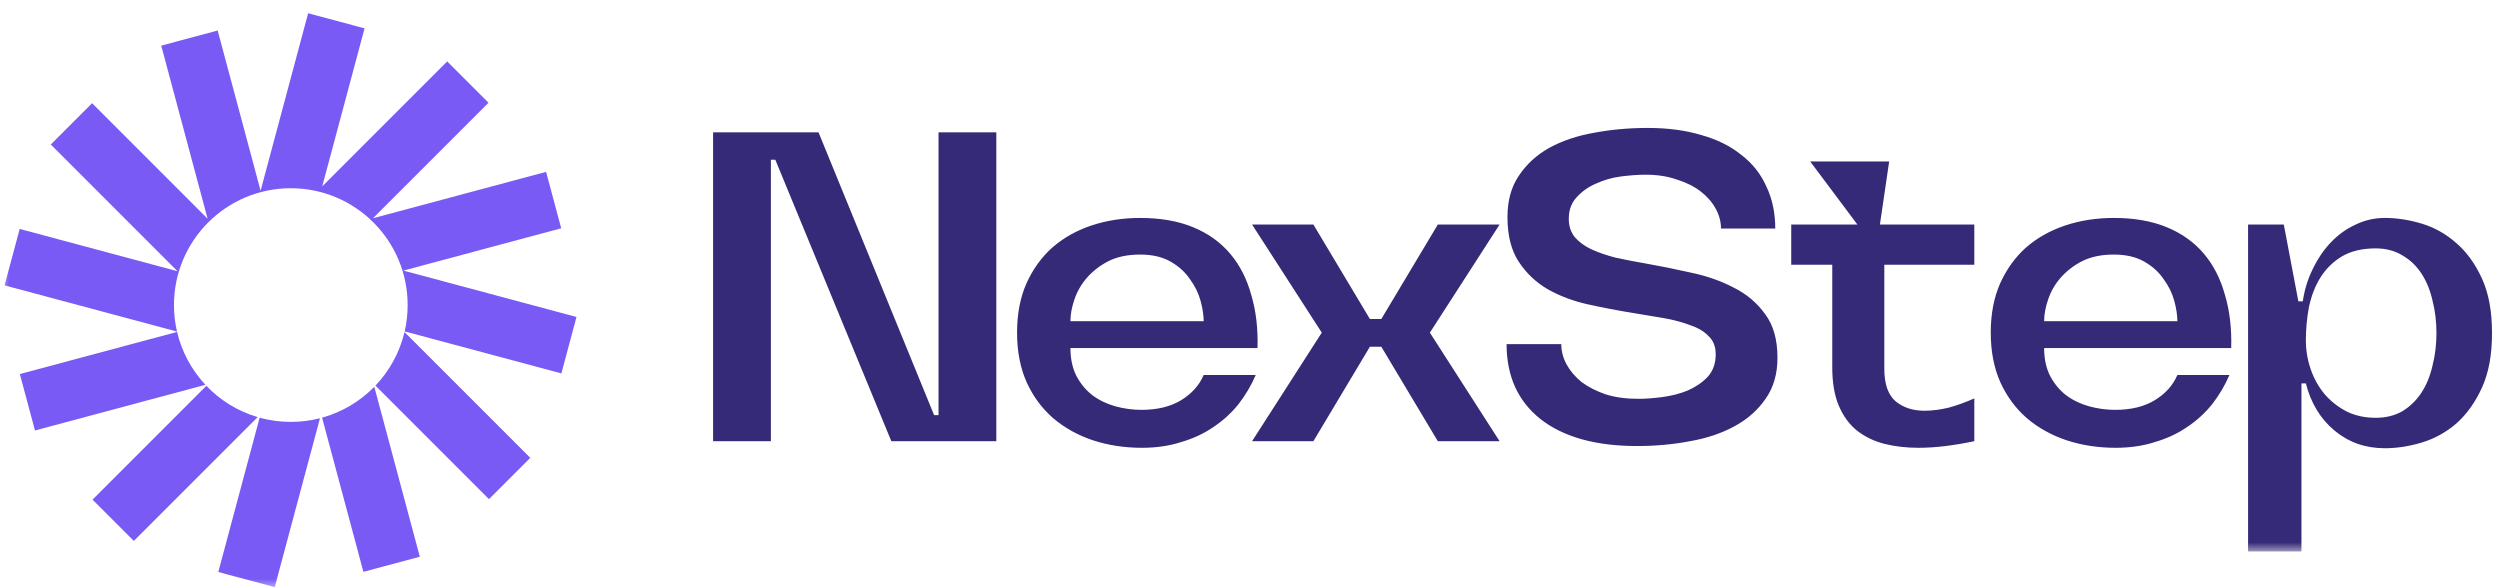 <svg width="136" height="32" viewBox="0 0 136 32" fill="none" xmlns="http://www.w3.org/2000/svg">
<g clip-path="url(#clip0_3292_2678)">
<mask id="mask0_3292_2678" style="mask-type:luminance" maskUnits="userSpaceOnUse" x="0" y="0" width="32" height="32">
<path d="M32 0H0V32H32V0Z" fill="white"/>
</mask>
<g mask="url(#mask0_3292_2678)">
<path d="M19.832 1.543L16.763 0.721L14.176 10.375L11.841 1.659L8.771 2.482L11.294 11.899L5.009 5.614L2.762 7.861L9.656 14.755L1.071 12.454L0.248 15.524L9.628 18.037C9.521 17.574 9.464 17.091 9.464 16.596C9.464 13.085 12.31 10.24 15.82 10.24C19.331 10.24 22.176 13.085 22.176 16.596C22.176 17.088 22.12 17.568 22.014 18.029L30.539 20.313L31.361 17.243L21.944 14.72L30.53 12.419L29.707 9.349L20.29 11.873L26.575 5.588L24.328 3.341L17.529 10.139L19.832 1.543Z" fill="#795AF5"/>
<path d="M22.005 18.064C21.742 19.177 21.186 20.176 20.424 20.977L26.6 27.153L28.847 24.906L22.005 18.064Z" fill="#795AF5"/>
<path d="M20.362 21.042C19.59 21.83 18.615 22.418 17.521 22.721L19.769 31.108L22.838 30.286L20.362 21.042Z" fill="#795AF5"/>
<path d="M17.407 22.752C16.899 22.882 16.368 22.951 15.82 22.951C15.233 22.951 14.664 22.872 14.124 22.723L11.875 31.117L14.945 31.94L17.407 22.752Z" fill="#795AF5"/>
<path d="M14.016 22.692C12.939 22.374 11.981 21.778 11.225 20.988L5.034 27.179L7.281 29.426L14.016 22.692Z" fill="#795AF5"/>
<path d="M11.175 20.933C10.432 20.138 9.891 19.152 9.633 18.056L1.08 20.348L1.903 23.418L11.175 20.933Z" fill="#795AF5"/>
</g>
<mask id="mask1_3292_2678" style="mask-type:luminance" maskUnits="userSpaceOnUse" x="38" y="6" width="98" height="24">
<path d="M136 6H38V30H136V6Z" fill="white"/>
</mask>
<g mask="url(#mask1_3292_2678)">
<path d="M44.528 7.2L50.816 22.584H51.056V7.2H54.2V24H48.488L42.176 8.688H41.936V24H38.792V7.2H44.528ZM62.12 24.36C61.176 24.36 60.288 24.224 59.456 23.952C58.64 23.68 57.92 23.28 57.296 22.752C56.688 22.224 56.208 21.576 55.856 20.808C55.504 20.024 55.328 19.12 55.328 18.096C55.328 17.088 55.496 16.2 55.832 15.432C56.184 14.648 56.656 13.992 57.248 13.464C57.856 12.936 58.568 12.536 59.384 12.264C60.2 11.992 61.08 11.856 62.024 11.856C63.128 11.856 64.088 12.024 64.904 12.36C65.72 12.696 66.392 13.176 66.92 13.8C67.448 14.424 67.832 15.176 68.072 16.056C68.328 16.92 68.44 17.88 68.408 18.936H58.232C58.232 19.528 58.344 20.04 58.568 20.472C58.792 20.888 59.08 21.232 59.432 21.504C59.8 21.776 60.216 21.976 60.68 22.104C61.144 22.232 61.616 22.296 62.096 22.296C62.96 22.296 63.68 22.12 64.256 21.768C64.832 21.416 65.24 20.96 65.48 20.4H68.312C68.072 20.96 67.76 21.488 67.376 21.984C66.992 22.464 66.536 22.88 66.008 23.232C65.496 23.584 64.912 23.856 64.256 24.048C63.616 24.256 62.904 24.36 62.12 24.36ZM62.024 13.848C61.352 13.848 60.776 13.968 60.296 14.208C59.832 14.448 59.44 14.752 59.12 15.12C58.816 15.472 58.592 15.864 58.448 16.296C58.304 16.712 58.232 17.104 58.232 17.472H65.48C65.48 17.152 65.424 16.784 65.312 16.368C65.2 15.952 65.008 15.56 64.736 15.192C64.48 14.808 64.128 14.488 63.68 14.232C63.232 13.976 62.68 13.848 62.024 13.848ZM71.905 18.096L68.113 12.216H71.449L74.521 17.352H75.145L78.217 12.216H81.577L77.785 18.096L81.577 24H78.217L75.145 18.864H74.521L71.449 24H68.113L71.905 18.096ZM89.062 24.264C86.806 24.264 85.054 23.776 83.806 22.8C82.574 21.824 81.958 20.464 81.958 18.72H84.934C84.934 19.104 85.03 19.472 85.222 19.824C85.414 20.176 85.686 20.496 86.038 20.784C86.406 21.056 86.846 21.28 87.358 21.456C87.87 21.616 88.462 21.696 89.134 21.696C89.518 21.696 89.95 21.664 90.43 21.6C90.926 21.536 91.39 21.416 91.822 21.24C92.254 21.048 92.614 20.8 92.902 20.496C93.19 20.176 93.334 19.768 93.334 19.272C93.334 18.856 93.206 18.528 92.95 18.288C92.71 18.032 92.374 17.832 91.942 17.688C91.526 17.528 91.046 17.4 90.502 17.304C89.958 17.208 89.382 17.112 88.774 17.016C87.99 16.888 87.198 16.736 86.398 16.56C85.598 16.384 84.87 16.112 84.214 15.744C83.574 15.376 83.046 14.88 82.63 14.256C82.214 13.632 82.006 12.816 82.006 11.808C82.006 10.912 82.214 10.16 82.63 9.552C83.046 8.928 83.598 8.424 84.286 8.04C84.99 7.656 85.798 7.384 86.71 7.224C87.638 7.048 88.614 6.96 89.638 6.96C90.726 6.96 91.694 7.088 92.542 7.344C93.406 7.584 94.134 7.944 94.726 8.424C95.334 8.888 95.79 9.464 96.094 10.152C96.414 10.824 96.574 11.584 96.574 12.432H93.622C93.622 12.064 93.526 11.704 93.334 11.352C93.142 11 92.87 10.688 92.518 10.416C92.166 10.144 91.734 9.928 91.222 9.768C90.726 9.592 90.158 9.504 89.518 9.504C89.118 9.504 88.67 9.536 88.174 9.6C87.694 9.664 87.246 9.792 86.83 9.984C86.414 10.16 86.062 10.408 85.774 10.728C85.486 11.032 85.342 11.424 85.342 11.904C85.342 12.304 85.454 12.64 85.678 12.912C85.902 13.168 86.198 13.384 86.566 13.56C86.95 13.736 87.39 13.888 87.886 14.016C88.398 14.128 88.934 14.232 89.494 14.328C90.31 14.472 91.142 14.64 91.99 14.832C92.838 15.008 93.614 15.28 94.318 15.648C95.022 16 95.59 16.48 96.022 17.088C96.47 17.68 96.694 18.472 96.694 19.464C96.694 20.344 96.478 21.088 96.046 21.696C95.63 22.304 95.07 22.8 94.366 23.184C93.662 23.568 92.854 23.84 91.942 24C91.03 24.176 90.07 24.264 89.062 24.264ZM97.443 12.216H101.043L98.475 8.784H102.771L102.267 12.216H107.403V14.4H102.507V20.064C102.507 20.896 102.715 21.488 103.131 21.84C103.547 22.176 104.067 22.344 104.691 22.344C105.107 22.344 105.547 22.288 106.011 22.176C106.475 22.048 106.939 21.88 107.403 21.672V24C106.875 24.112 106.355 24.2 105.843 24.264C105.331 24.328 104.835 24.36 104.355 24.36C103.699 24.36 103.083 24.288 102.507 24.144C101.947 24 101.451 23.76 101.019 23.424C100.603 23.088 100.275 22.64 100.035 22.08C99.795 21.52 99.675 20.824 99.675 19.992V14.4H97.443V12.216ZM115.089 24.36C114.145 24.36 113.257 24.224 112.425 23.952C111.609 23.68 110.889 23.28 110.265 22.752C109.657 22.224 109.177 21.576 108.825 20.808C108.473 20.024 108.297 19.12 108.297 18.096C108.297 17.088 108.465 16.2 108.801 15.432C109.153 14.648 109.625 13.992 110.217 13.464C110.825 12.936 111.537 12.536 112.353 12.264C113.169 11.992 114.049 11.856 114.993 11.856C116.097 11.856 117.057 12.024 117.873 12.36C118.689 12.696 119.361 13.176 119.889 13.8C120.417 14.424 120.801 15.176 121.041 16.056C121.297 16.92 121.409 17.88 121.377 18.936H111.201C111.201 19.528 111.313 20.04 111.537 20.472C111.761 20.888 112.049 21.232 112.401 21.504C112.769 21.776 113.185 21.976 113.649 22.104C114.113 22.232 114.585 22.296 115.065 22.296C115.929 22.296 116.649 22.12 117.225 21.768C117.801 21.416 118.209 20.96 118.449 20.4H121.281C121.041 20.96 120.729 21.488 120.345 21.984C119.961 22.464 119.505 22.88 118.977 23.232C118.465 23.584 117.881 23.856 117.225 24.048C116.585 24.256 115.873 24.36 115.089 24.36ZM114.993 13.848C114.321 13.848 113.745 13.968 113.265 14.208C112.801 14.448 112.409 14.752 112.089 15.12C111.785 15.472 111.561 15.864 111.417 16.296C111.273 16.712 111.201 17.104 111.201 17.472H118.449C118.449 17.152 118.393 16.784 118.281 16.368C118.169 15.952 117.977 15.56 117.705 15.192C117.449 14.808 117.097 14.488 116.649 14.232C116.201 13.976 115.649 13.848 114.993 13.848ZM122.295 30V12.216H124.239L125.031 16.392H125.271C125.367 15.752 125.551 15.16 125.823 14.616C126.095 14.056 126.423 13.576 126.807 13.176C127.207 12.76 127.655 12.44 128.151 12.216C128.647 11.976 129.175 11.856 129.735 11.856C130.391 11.856 131.063 11.96 131.751 12.168C132.439 12.376 133.063 12.728 133.623 13.224C134.183 13.704 134.647 14.344 135.015 15.144C135.383 15.944 135.567 16.936 135.567 18.12C135.567 19.304 135.383 20.296 135.015 21.096C134.647 21.896 134.183 22.544 133.623 23.04C133.063 23.52 132.439 23.864 131.751 24.072C131.063 24.28 130.391 24.384 129.735 24.384C128.679 24.384 127.767 24.064 126.999 23.424C126.231 22.784 125.711 21.928 125.439 20.856H125.199V30H122.295ZM129.231 13.512C128.511 13.512 127.903 13.656 127.407 13.944C126.927 14.232 126.535 14.616 126.231 15.096C125.943 15.56 125.735 16.096 125.607 16.704C125.495 17.296 125.439 17.896 125.439 18.504C125.439 19.048 125.527 19.576 125.703 20.088C125.879 20.6 126.135 21.056 126.471 21.456C126.807 21.84 127.207 22.152 127.671 22.392C128.135 22.616 128.655 22.728 129.231 22.728C129.791 22.728 130.279 22.608 130.695 22.368C131.111 22.112 131.455 21.776 131.727 21.36C131.999 20.944 132.199 20.456 132.327 19.896C132.471 19.336 132.543 18.744 132.543 18.12C132.543 17.496 132.471 16.904 132.327 16.344C132.199 15.784 131.999 15.296 131.727 14.88C131.455 14.464 131.111 14.136 130.695 13.896C130.279 13.64 129.791 13.512 129.231 13.512Z" fill="#342A77"/>
</g>
</g>
<defs>
<clipPath id="clip0_3292_2678">
<rect width="136" height="32" fill="white"/>
</clipPath>
</defs>
</svg>
